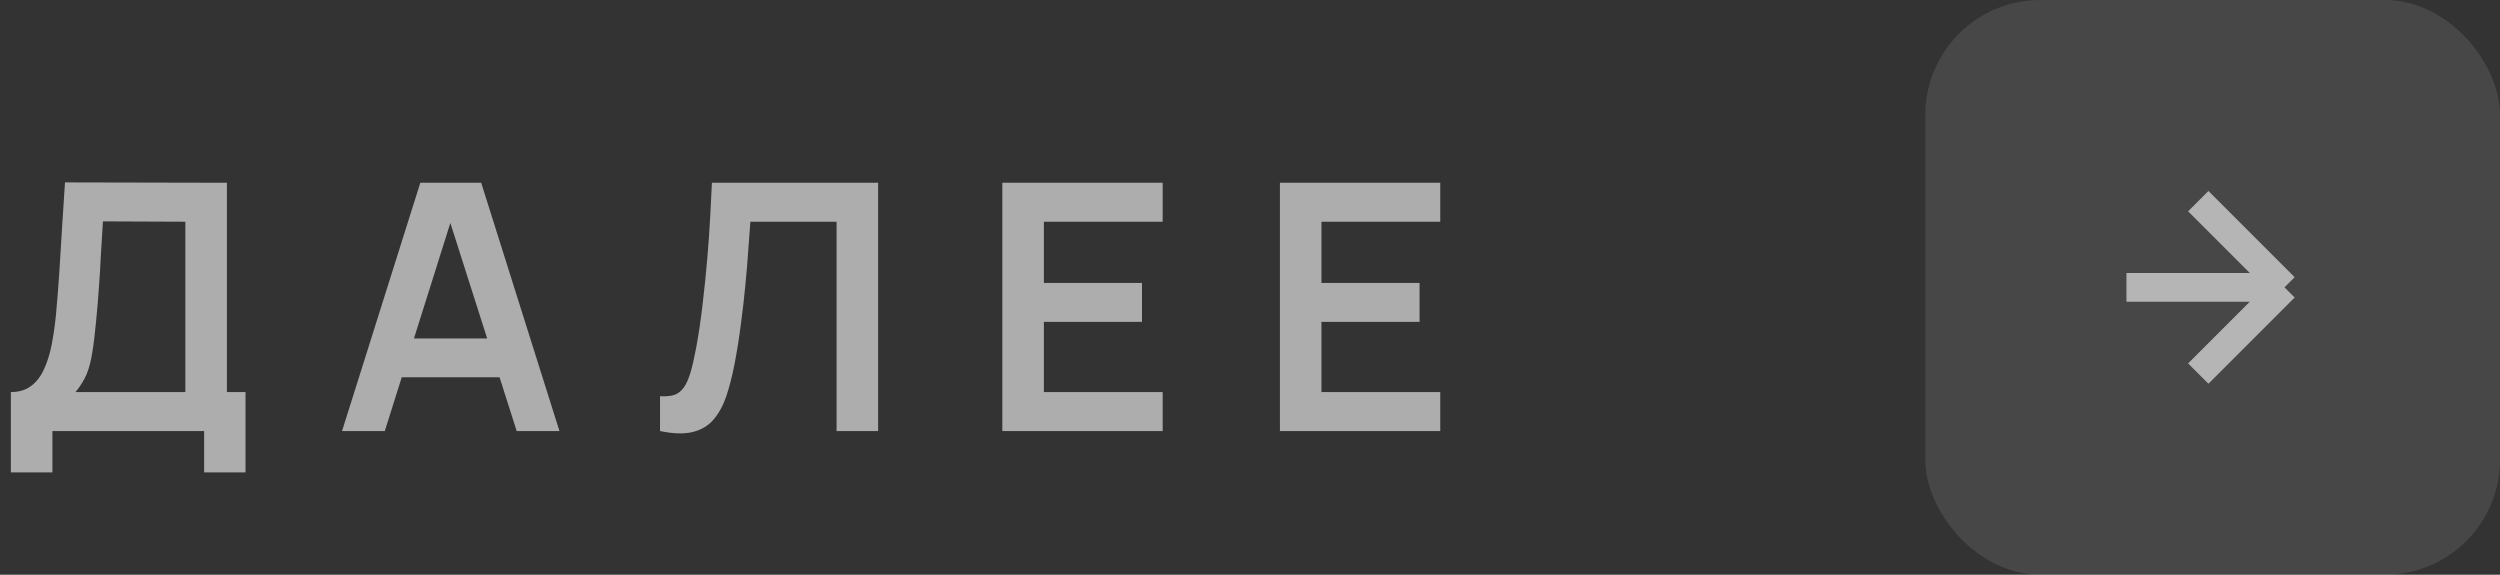 <?xml version="1.0" encoding="UTF-8"?> <svg xmlns="http://www.w3.org/2000/svg" width="87" height="20" viewBox="0 0 87 20" fill="none"><rect x="0" y="0" width="87" height="20" fill="#333333" stroke="none"/><path d="M0.378 16.44V13.644C0.658 13.644 0.892 13.574 1.08 13.434C1.268 13.294 1.418 13.1 1.53 12.852C1.646 12.604 1.736 12.316 1.8 11.988C1.864 11.656 1.914 11.304 1.95 10.932C1.994 10.44 2.032 9.958 2.064 9.486C2.096 9.01 2.126 8.518 2.154 8.01C2.186 7.498 2.222 6.944 2.262 6.348L7.896 6.36V13.644H8.544V16.44H7.104V15H1.824V16.44H0.378ZM2.628 13.644H6.45V7.716L3.582 7.704C3.554 8.124 3.53 8.516 3.51 8.88C3.494 9.24 3.472 9.606 3.444 9.978C3.42 10.35 3.386 10.756 3.342 11.196C3.302 11.628 3.258 11.988 3.21 12.276C3.166 12.564 3.1 12.814 3.012 13.026C2.924 13.234 2.796 13.44 2.628 13.644ZM11.903 15L14.627 6.36H16.745L19.469 15H17.981L15.509 7.248H15.833L13.391 15H11.903ZM13.421 13.128V11.778H17.957V13.128H13.421ZM22.969 15V13.788C23.161 13.8 23.323 13.786 23.455 13.746C23.587 13.702 23.697 13.62 23.785 13.5C23.877 13.376 23.957 13.202 24.025 12.978C24.093 12.75 24.159 12.464 24.223 12.12C24.315 11.628 24.391 11.116 24.451 10.584C24.515 10.048 24.569 9.522 24.613 9.006C24.657 8.486 24.691 7.998 24.715 7.542C24.739 7.086 24.759 6.692 24.775 6.36H30.559V15H29.113V7.716H26.113C26.093 7.984 26.069 8.308 26.041 8.688C26.017 9.064 25.983 9.472 25.939 9.912C25.899 10.352 25.847 10.808 25.783 11.28C25.723 11.752 25.649 12.216 25.561 12.672C25.481 13.088 25.385 13.462 25.273 13.794C25.161 14.122 25.011 14.394 24.823 14.61C24.639 14.822 24.397 14.964 24.097 15.036C23.801 15.108 23.425 15.096 22.969 15ZM34.881 15V6.36H40.461V7.716H36.327V9.846H39.741V11.202H36.327V13.644H40.461V15H34.881ZM44.541 15V6.36H50.121V7.716H45.987V9.846H49.401V11.202H45.987V13.644H50.121V15H44.541Z" fill="white" fill-opacity="0.6"></path><rect x="67" width="20" height="20" rx="4" fill="white" fill-opacity="0.1"></rect><path d="M74 10H79.5M79.5 10L76.5 7M79.5 10L76.5 13" stroke="white" stroke-opacity="0.6"></path></svg> 